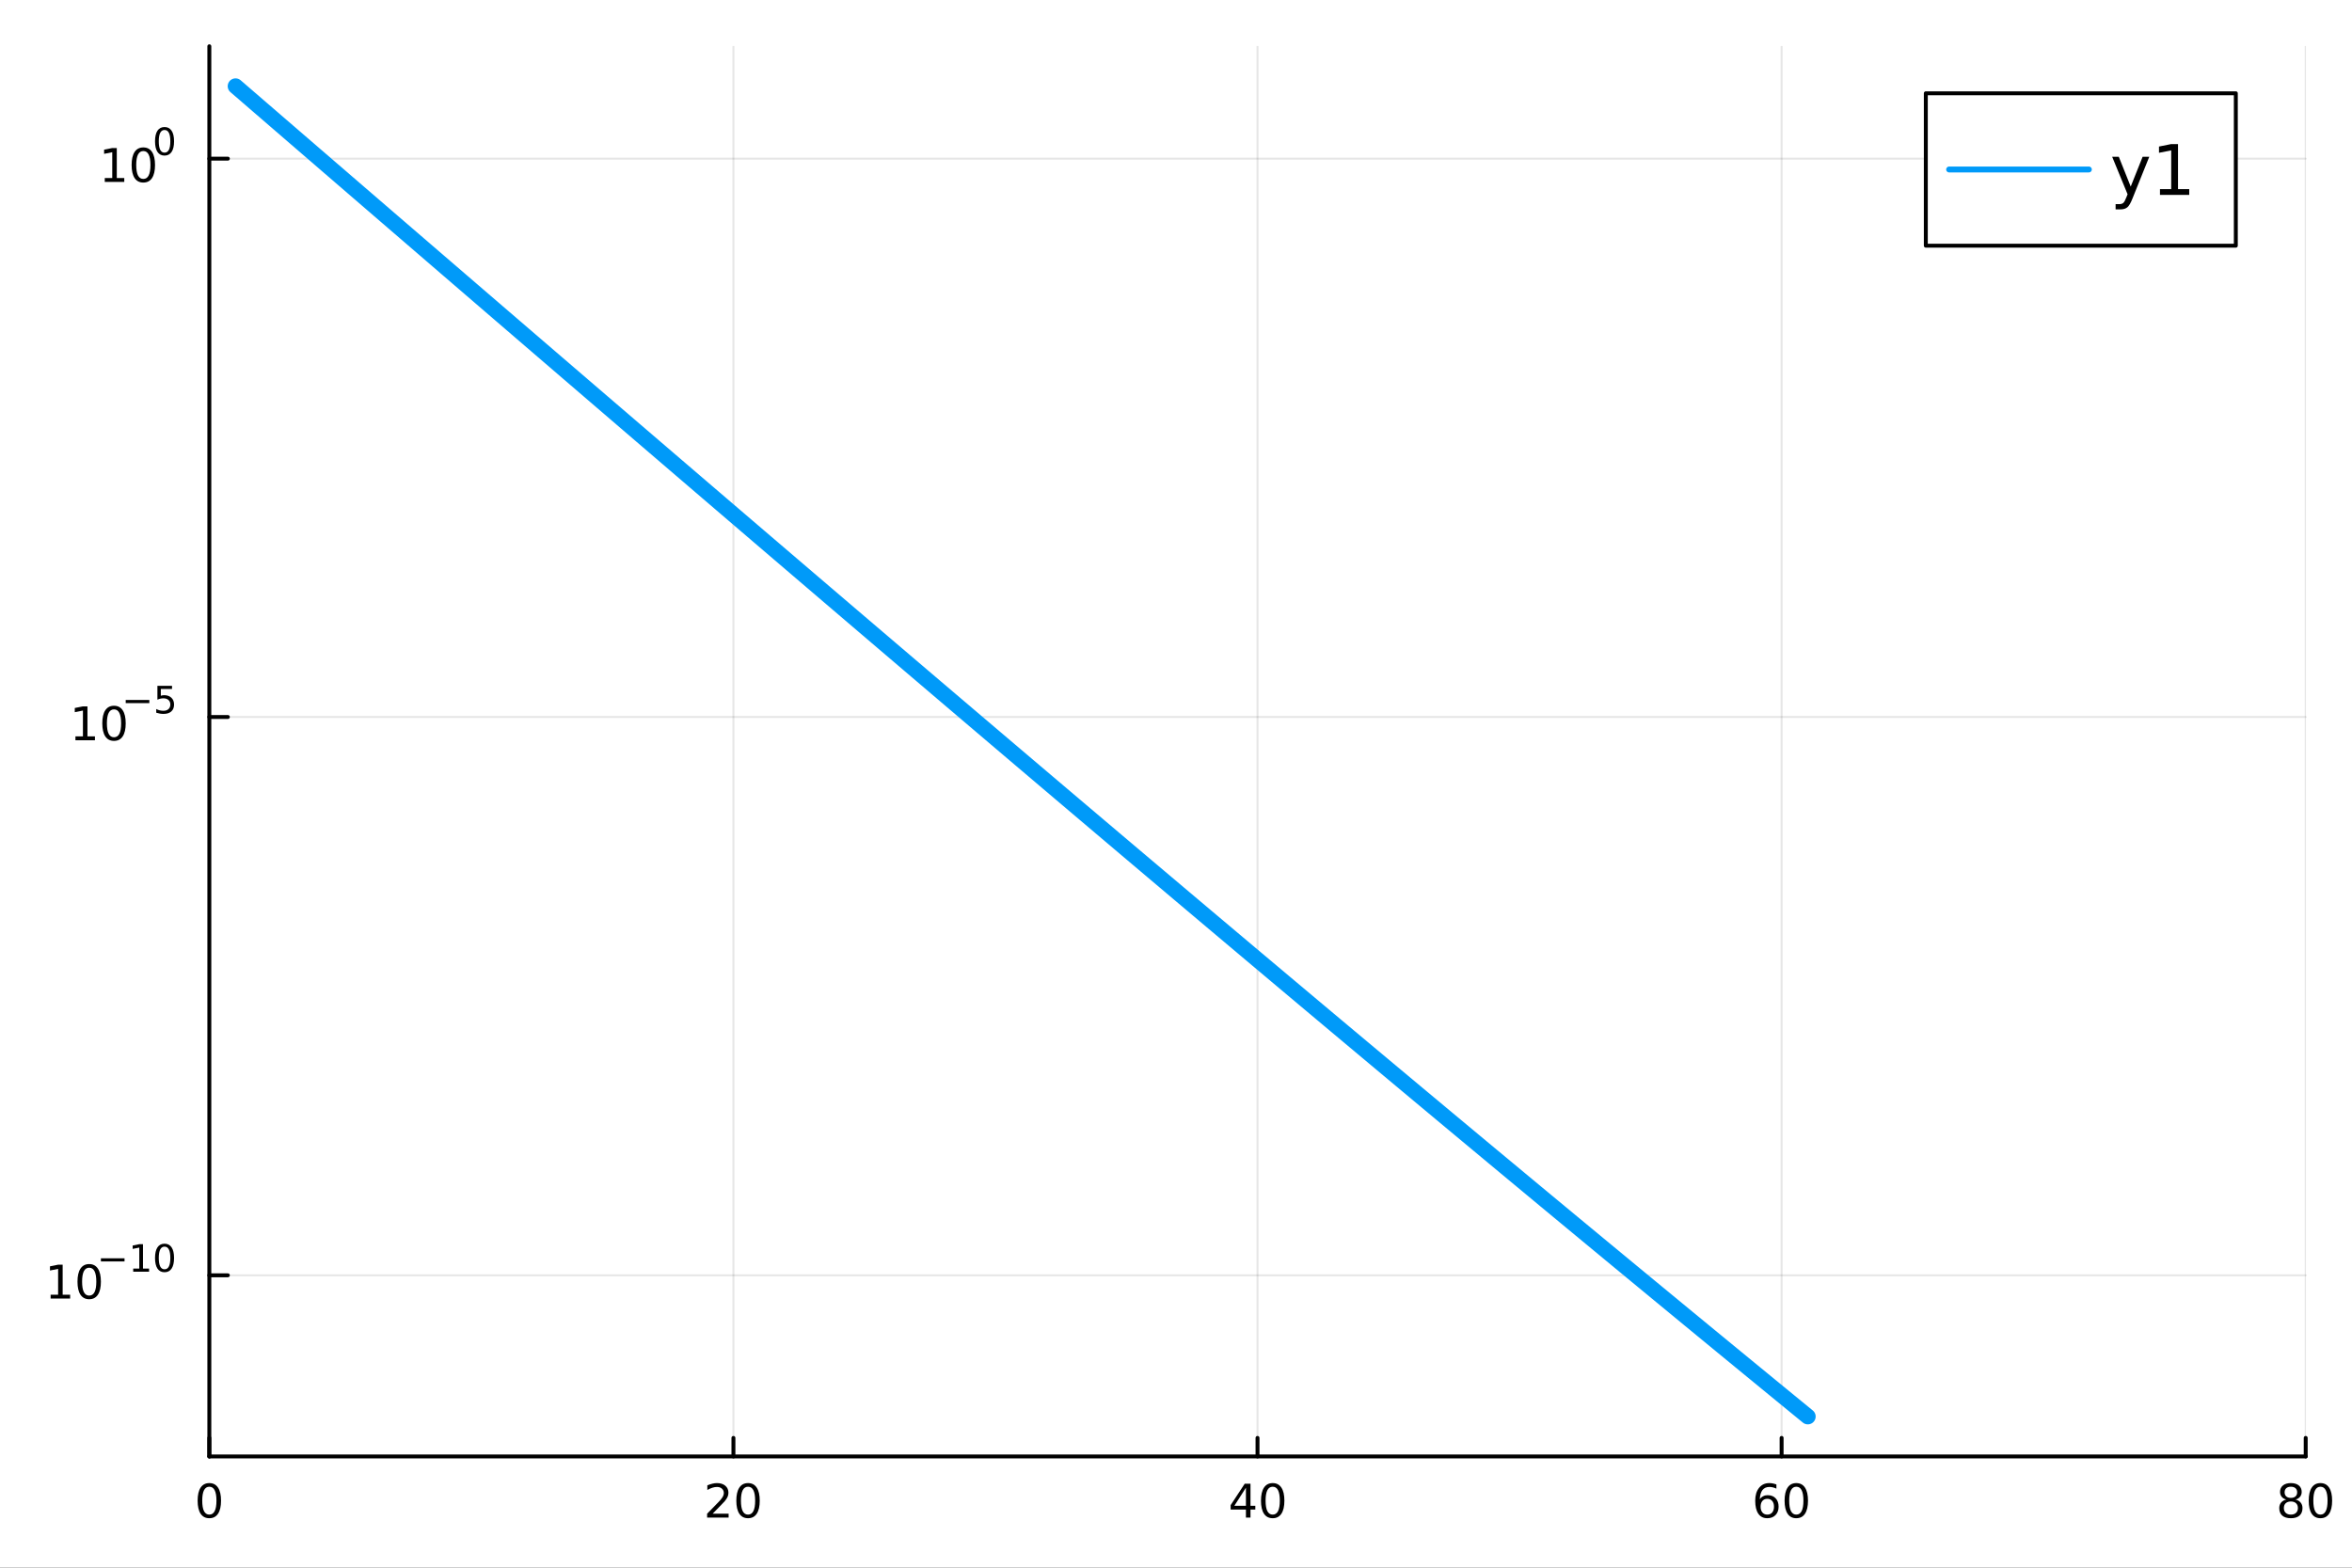 <?xml version="1.0" encoding="utf-8"?>
<svg xmlns="http://www.w3.org/2000/svg" xmlns:xlink="http://www.w3.org/1999/xlink" width="600" height="400" viewBox="0 0 2400 1600">
<rect x="0" y="0" width="2400" height="1600" fill="#333333" stroke="none"/>
<defs>
  <clipPath id="clip760">
    <rect x="0" y="0" width="2400" height="1600"/>
  </clipPath>
</defs>
<path clip-path="url(#clip760)" d="
M0 1600 L2400 1600 L2400 0 L0 0  Z
  " fill="#ffffff" fill-rule="evenodd" fill-opacity="1"/>
<defs>
  <clipPath id="clip761">
    <rect x="480" y="0" width="1681" height="1600"/>
  </clipPath>
</defs>
<path clip-path="url(#clip760)" d="
M213.607 1486.45 L2352.76 1486.45 L2352.76 47.244 L213.607 47.244  Z
  " fill="#ffffff" fill-rule="evenodd" fill-opacity="1"/>
<defs>
  <clipPath id="clip762">
    <rect x="213" y="47" width="2140" height="1440"/>
  </clipPath>
</defs>
<polyline clip-path="url(#clip762)" style="stroke:#000000; stroke-linecap:round; stroke-linejoin:round; stroke-width:2; stroke-opacity:0.1; fill:none" points="
  213.607,1486.45 213.607,47.244 
  "/>
<polyline clip-path="url(#clip762)" style="stroke:#000000; stroke-linecap:round; stroke-linejoin:round; stroke-width:2; stroke-opacity:0.1; fill:none" points="
  748.395,1486.45 748.395,47.244 
  "/>
<polyline clip-path="url(#clip762)" style="stroke:#000000; stroke-linecap:round; stroke-linejoin:round; stroke-width:2; stroke-opacity:0.1; fill:none" points="
  1283.18,1486.45 1283.18,47.244 
  "/>
<polyline clip-path="url(#clip762)" style="stroke:#000000; stroke-linecap:round; stroke-linejoin:round; stroke-width:2; stroke-opacity:0.1; fill:none" points="
  1817.97,1486.45 1817.97,47.244 
  "/>
<polyline clip-path="url(#clip762)" style="stroke:#000000; stroke-linecap:round; stroke-linejoin:round; stroke-width:2; stroke-opacity:0.1; fill:none" points="
  2352.76,1486.45 2352.76,47.244 
  "/>
<polyline clip-path="url(#clip760)" style="stroke:#000000; stroke-linecap:round; stroke-linejoin:round; stroke-width:4; stroke-opacity:1; fill:none" points="
  213.607,1486.45 2352.76,1486.45 
  "/>
<polyline clip-path="url(#clip760)" style="stroke:#000000; stroke-linecap:round; stroke-linejoin:round; stroke-width:4; stroke-opacity:1; fill:none" points="
  213.607,1486.45 213.607,1467.55 
  "/>
<polyline clip-path="url(#clip760)" style="stroke:#000000; stroke-linecap:round; stroke-linejoin:round; stroke-width:4; stroke-opacity:1; fill:none" points="
  748.395,1486.45 748.395,1467.55 
  "/>
<polyline clip-path="url(#clip760)" style="stroke:#000000; stroke-linecap:round; stroke-linejoin:round; stroke-width:4; stroke-opacity:1; fill:none" points="
  1283.18,1486.45 1283.18,1467.55 
  "/>
<polyline clip-path="url(#clip760)" style="stroke:#000000; stroke-linecap:round; stroke-linejoin:round; stroke-width:4; stroke-opacity:1; fill:none" points="
  1817.97,1486.45 1817.97,1467.55 
  "/>
<polyline clip-path="url(#clip760)" style="stroke:#000000; stroke-linecap:round; stroke-linejoin:round; stroke-width:4; stroke-opacity:1; fill:none" points="
  2352.76,1486.45 2352.76,1467.55 
  "/>
<path clip-path="url(#clip760)" d="M213.607 1517.37 Q209.996 1517.37 208.168 1520.93 Q206.362 1524.47 206.362 1531.6 Q206.362 1538.71 208.168 1542.27 Q209.996 1545.82 213.607 1545.82 Q217.242 1545.82 219.047 1542.27 Q220.876 1538.71 220.876 1531.6 Q220.876 1524.47 219.047 1520.93 Q217.242 1517.37 213.607 1517.37 M213.607 1513.66 Q219.418 1513.66 222.473 1518.27 Q225.552 1522.85 225.552 1531.6 Q225.552 1540.33 222.473 1544.94 Q219.418 1549.52 213.607 1549.52 Q207.797 1549.52 204.719 1544.94 Q201.663 1540.33 201.663 1531.6 Q201.663 1522.85 204.719 1518.27 Q207.797 1513.66 213.607 1513.66 Z" fill="#000000" fill-rule="evenodd" fill-opacity="1" /><path clip-path="url(#clip760)" d="M727.168 1544.91 L743.487 1544.91 L743.487 1548.85 L721.543 1548.85 L721.543 1544.91 Q724.205 1542.16 728.788 1537.53 Q733.395 1532.88 734.575 1531.53 Q736.821 1529.01 737.7 1527.27 Q738.603 1525.51 738.603 1523.82 Q738.603 1521.07 736.659 1519.33 Q734.737 1517.6 731.635 1517.6 Q729.436 1517.6 726.983 1518.36 Q724.552 1519.13 721.774 1520.68 L721.774 1515.95 Q724.598 1514.82 727.052 1514.24 Q729.506 1513.66 731.543 1513.66 Q736.913 1513.66 740.108 1516.35 Q743.302 1519.03 743.302 1523.52 Q743.302 1525.65 742.492 1527.57 Q741.705 1529.47 739.598 1532.07 Q739.02 1532.74 735.918 1535.95 Q732.816 1539.15 727.168 1544.91 Z" fill="#000000" fill-rule="evenodd" fill-opacity="1" /><path clip-path="url(#clip760)" d="M763.302 1517.37 Q759.691 1517.37 757.862 1520.93 Q756.057 1524.47 756.057 1531.6 Q756.057 1538.71 757.862 1542.27 Q759.691 1545.82 763.302 1545.82 Q766.936 1545.82 768.742 1542.27 Q770.57 1538.71 770.57 1531.6 Q770.57 1524.47 768.742 1520.93 Q766.936 1517.37 763.302 1517.37 M763.302 1513.66 Q769.112 1513.66 772.168 1518.27 Q775.246 1522.85 775.246 1531.6 Q775.246 1540.33 772.168 1544.94 Q769.112 1549.52 763.302 1549.52 Q757.492 1549.52 754.413 1544.94 Q751.358 1540.33 751.358 1531.6 Q751.358 1522.85 754.413 1518.27 Q757.492 1513.66 763.302 1513.66 Z" fill="#000000" fill-rule="evenodd" fill-opacity="1" /><path clip-path="url(#clip760)" d="M1271.35 1518.36 L1259.55 1536.81 L1271.35 1536.81 L1271.35 1518.36 M1270.13 1514.29 L1276.01 1514.29 L1276.01 1536.81 L1280.94 1536.81 L1280.94 1540.7 L1276.01 1540.7 L1276.01 1548.85 L1271.35 1548.85 L1271.35 1540.7 L1255.75 1540.7 L1255.75 1536.19 L1270.13 1514.29 Z" fill="#000000" fill-rule="evenodd" fill-opacity="1" /><path clip-path="url(#clip760)" d="M1298.67 1517.37 Q1295.06 1517.37 1293.23 1520.93 Q1291.42 1524.47 1291.42 1531.6 Q1291.42 1538.71 1293.23 1542.27 Q1295.06 1545.82 1298.67 1545.82 Q1302.3 1545.82 1304.11 1542.27 Q1305.94 1538.71 1305.94 1531.6 Q1305.94 1524.47 1304.11 1520.93 Q1302.3 1517.37 1298.67 1517.37 M1298.67 1513.66 Q1304.48 1513.66 1307.53 1518.27 Q1310.61 1522.85 1310.61 1531.6 Q1310.61 1540.33 1307.53 1544.94 Q1304.48 1549.52 1298.67 1549.52 Q1292.86 1549.52 1289.78 1544.94 Q1286.72 1540.33 1286.72 1531.6 Q1286.72 1522.85 1289.78 1518.27 Q1292.86 1513.66 1298.67 1513.66 Z" fill="#000000" fill-rule="evenodd" fill-opacity="1" /><path clip-path="url(#clip760)" d="M1803.37 1529.7 Q1800.23 1529.7 1798.37 1531.86 Q1796.55 1534.01 1796.55 1537.76 Q1796.55 1541.49 1798.37 1543.66 Q1800.23 1545.82 1803.37 1545.82 Q1806.52 1545.82 1808.35 1543.66 Q1810.2 1541.49 1810.2 1537.76 Q1810.2 1534.01 1808.35 1531.86 Q1806.52 1529.7 1803.37 1529.7 M1812.66 1515.05 L1812.66 1519.31 Q1810.9 1518.48 1809.09 1518.04 Q1807.31 1517.6 1805.55 1517.6 Q1800.92 1517.6 1798.47 1520.72 Q1796.04 1523.85 1795.69 1530.17 Q1797.05 1528.15 1799.11 1527.09 Q1801.17 1526 1803.65 1526 Q1808.86 1526 1811.87 1529.17 Q1814.9 1532.32 1814.9 1537.76 Q1814.9 1543.08 1811.75 1546.3 Q1808.61 1549.52 1803.37 1549.52 Q1797.38 1549.52 1794.21 1544.94 Q1791.04 1540.33 1791.04 1531.6 Q1791.04 1523.41 1794.92 1518.55 Q1798.81 1513.66 1805.36 1513.66 Q1807.12 1513.66 1808.91 1514.01 Q1810.71 1514.36 1812.66 1515.05 Z" fill="#000000" fill-rule="evenodd" fill-opacity="1" /><path clip-path="url(#clip760)" d="M1832.96 1517.37 Q1829.35 1517.37 1827.52 1520.93 Q1825.71 1524.47 1825.71 1531.6 Q1825.71 1538.71 1827.52 1542.27 Q1829.35 1545.82 1832.96 1545.82 Q1836.59 1545.82 1838.4 1542.27 Q1840.23 1538.71 1840.23 1531.6 Q1840.23 1524.47 1838.4 1520.93 Q1836.59 1517.37 1832.96 1517.37 M1832.96 1513.66 Q1838.77 1513.66 1841.82 1518.27 Q1844.9 1522.85 1844.9 1531.6 Q1844.9 1540.33 1841.82 1544.94 Q1838.77 1549.52 1832.96 1549.52 Q1827.15 1549.52 1824.07 1544.94 Q1821.01 1540.33 1821.01 1531.6 Q1821.01 1522.85 1824.07 1518.27 Q1827.15 1513.66 1832.96 1513.66 Z" fill="#000000" fill-rule="evenodd" fill-opacity="1" /><path clip-path="url(#clip760)" d="M2337.63 1532.44 Q2334.3 1532.44 2332.37 1534.22 Q2330.48 1536 2330.48 1539.13 Q2330.48 1542.25 2332.37 1544.03 Q2334.3 1545.82 2337.63 1545.82 Q2340.96 1545.82 2342.88 1544.03 Q2344.8 1542.23 2344.8 1539.13 Q2344.8 1536 2342.88 1534.22 Q2340.99 1532.44 2337.63 1532.44 M2332.95 1530.45 Q2329.94 1529.7 2328.25 1527.64 Q2326.59 1525.58 2326.59 1522.62 Q2326.59 1518.48 2329.53 1516.07 Q2332.49 1513.66 2337.63 1513.66 Q2342.79 1513.66 2345.73 1516.07 Q2348.67 1518.48 2348.67 1522.62 Q2348.67 1525.58 2346.98 1527.64 Q2345.31 1529.7 2342.33 1530.45 Q2345.71 1531.23 2347.58 1533.52 Q2349.48 1535.82 2349.48 1539.13 Q2349.48 1544.15 2346.4 1546.83 Q2343.35 1549.52 2337.63 1549.52 Q2331.91 1549.52 2328.83 1546.83 Q2325.78 1544.15 2325.78 1539.13 Q2325.78 1535.82 2327.68 1533.52 Q2329.57 1531.23 2332.95 1530.45 M2331.24 1523.06 Q2331.24 1525.75 2332.91 1527.25 Q2334.6 1528.76 2337.63 1528.76 Q2340.64 1528.76 2342.33 1527.25 Q2344.04 1525.75 2344.04 1523.06 Q2344.04 1520.38 2342.33 1518.87 Q2340.64 1517.37 2337.63 1517.37 Q2334.6 1517.37 2332.91 1518.87 Q2331.24 1520.38 2331.24 1523.06 Z" fill="#000000" fill-rule="evenodd" fill-opacity="1" /><path clip-path="url(#clip760)" d="M2367.79 1517.37 Q2364.18 1517.37 2362.35 1520.93 Q2360.55 1524.47 2360.55 1531.6 Q2360.55 1538.71 2362.35 1542.27 Q2364.18 1545.82 2367.79 1545.82 Q2371.42 1545.82 2373.23 1542.27 Q2375.06 1538.71 2375.06 1531.6 Q2375.06 1524.47 2373.23 1520.93 Q2371.42 1517.37 2367.79 1517.37 M2367.79 1513.66 Q2373.6 1513.66 2376.66 1518.27 Q2379.73 1522.85 2379.73 1531.6 Q2379.73 1540.33 2376.66 1544.94 Q2373.6 1549.52 2367.79 1549.52 Q2361.98 1549.52 2358.9 1544.94 Q2355.85 1540.33 2355.85 1531.6 Q2355.85 1522.85 2358.9 1518.27 Q2361.98 1513.66 2367.79 1513.66 Z" fill="#000000" fill-rule="evenodd" fill-opacity="1" /><polyline clip-path="url(#clip762)" style="stroke:#000000; stroke-linecap:round; stroke-linejoin:round; stroke-width:2; stroke-opacity:0.1; fill:none" points="
  213.607,1301.6 2352.76,1301.6 
  "/>
<polyline clip-path="url(#clip762)" style="stroke:#000000; stroke-linecap:round; stroke-linejoin:round; stroke-width:2; stroke-opacity:0.1; fill:none" points="
  213.607,731.762 2352.76,731.762 
  "/>
<polyline clip-path="url(#clip762)" style="stroke:#000000; stroke-linecap:round; stroke-linejoin:round; stroke-width:2; stroke-opacity:0.1; fill:none" points="
  213.607,161.924 2352.76,161.924 
  "/>
<polyline clip-path="url(#clip760)" style="stroke:#000000; stroke-linecap:round; stroke-linejoin:round; stroke-width:4; stroke-opacity:1; fill:none" points="
  213.607,1486.45 213.607,47.244 
  "/>
<polyline clip-path="url(#clip760)" style="stroke:#000000; stroke-linecap:round; stroke-linejoin:round; stroke-width:4; stroke-opacity:1; fill:none" points="
  213.607,1301.6 232.505,1301.6 
  "/>
<polyline clip-path="url(#clip760)" style="stroke:#000000; stroke-linecap:round; stroke-linejoin:round; stroke-width:4; stroke-opacity:1; fill:none" points="
  213.607,731.762 232.505,731.762 
  "/>
<polyline clip-path="url(#clip760)" style="stroke:#000000; stroke-linecap:round; stroke-linejoin:round; stroke-width:4; stroke-opacity:1; fill:none" points="
  213.607,161.924 232.505,161.924 
  "/>
<path clip-path="url(#clip760)" d="M51.663 1321.39 L59.302 1321.39 L59.302 1295.03 L50.992 1296.69 L50.992 1292.43 L59.256 1290.77 L63.932 1290.77 L63.932 1321.39 L71.571 1321.39 L71.571 1325.33 L51.663 1325.33 L51.663 1321.39 Z" fill="#000000" fill-rule="evenodd" fill-opacity="1" /><path clip-path="url(#clip760)" d="M91.015 1293.85 Q87.404 1293.85 85.575 1297.41 Q83.77 1300.95 83.77 1308.08 Q83.77 1315.19 85.575 1318.75 Q87.404 1322.3 91.015 1322.3 Q94.649 1322.3 96.455 1318.75 Q98.284 1315.19 98.284 1308.08 Q98.284 1300.95 96.455 1297.41 Q94.649 1293.85 91.015 1293.85 M91.015 1290.14 Q96.825 1290.14 99.881 1294.75 Q102.959 1299.33 102.959 1308.08 Q102.959 1316.81 99.881 1321.42 Q96.825 1326 91.015 1326 Q85.205 1326 82.126 1321.42 Q79.071 1316.81 79.071 1308.08 Q79.071 1299.33 82.126 1294.75 Q85.205 1290.14 91.015 1290.14 Z" fill="#000000" fill-rule="evenodd" fill-opacity="1" /><path clip-path="url(#clip760)" d="M102.959 1284.24 L127.071 1284.24 L127.071 1287.44 L102.959 1287.44 L102.959 1284.24 Z" fill="#000000" fill-rule="evenodd" fill-opacity="1" /><path clip-path="url(#clip760)" d="M135.929 1294.72 L142.136 1294.72 L142.136 1273.3 L135.384 1274.65 L135.384 1271.19 L142.098 1269.84 L145.898 1269.84 L145.898 1294.72 L152.104 1294.72 L152.104 1297.92 L135.929 1297.92 L135.929 1294.72 Z" fill="#000000" fill-rule="evenodd" fill-opacity="1" /><path clip-path="url(#clip760)" d="M167.903 1272.34 Q164.969 1272.34 163.483 1275.24 Q162.016 1278.11 162.016 1283.91 Q162.016 1289.68 163.483 1292.58 Q164.969 1295.45 167.903 1295.45 Q170.855 1295.45 172.322 1292.58 Q173.808 1289.68 173.808 1283.91 Q173.808 1278.11 172.322 1275.24 Q170.855 1272.34 167.903 1272.34 M167.903 1269.33 Q172.623 1269.33 175.106 1273.07 Q177.607 1276.8 177.607 1283.91 Q177.607 1291 175.106 1294.74 Q172.623 1298.46 167.903 1298.46 Q163.182 1298.46 160.68 1294.74 Q158.198 1291 158.198 1283.91 Q158.198 1276.8 160.68 1273.07 Q163.182 1269.33 167.903 1269.33 Z" fill="#000000" fill-rule="evenodd" fill-opacity="1" /><path clip-path="url(#clip760)" d="M76.979 751.555 L84.618 751.555 L84.618 725.189 L76.307 726.856 L76.307 722.596 L84.571 720.93 L89.247 720.93 L89.247 751.555 L96.886 751.555 L96.886 755.49 L76.979 755.49 L76.979 751.555 Z" fill="#000000" fill-rule="evenodd" fill-opacity="1" /><path clip-path="url(#clip760)" d="M116.33 724.008 Q112.719 724.008 110.891 727.573 Q109.085 731.115 109.085 738.244 Q109.085 745.351 110.891 748.916 Q112.719 752.457 116.33 752.457 Q119.965 752.457 121.77 748.916 Q123.599 745.351 123.599 738.244 Q123.599 731.115 121.77 727.573 Q119.965 724.008 116.33 724.008 M116.33 720.305 Q122.14 720.305 125.196 724.911 Q128.275 729.494 128.275 738.244 Q128.275 746.971 125.196 751.578 Q122.14 756.161 116.33 756.161 Q110.52 756.161 107.441 751.578 Q104.386 746.971 104.386 738.244 Q104.386 729.494 107.441 724.911 Q110.52 720.305 116.33 720.305 Z" fill="#000000" fill-rule="evenodd" fill-opacity="1" /><path clip-path="url(#clip760)" d="M128.275 714.406 L152.386 714.406 L152.386 717.603 L128.275 717.603 L128.275 714.406 Z" fill="#000000" fill-rule="evenodd" fill-opacity="1" /><path clip-path="url(#clip760)" d="M160.624 699.999 L175.539 699.999 L175.539 703.197 L164.103 703.197 L164.103 710.08 Q164.931 709.798 165.759 709.666 Q166.586 709.516 167.414 709.516 Q172.116 709.516 174.862 712.093 Q177.607 714.669 177.607 719.07 Q177.607 723.603 174.786 726.123 Q171.965 728.625 166.831 728.625 Q165.063 728.625 163.22 728.324 Q161.395 728.023 159.439 727.421 L159.439 723.603 Q161.132 724.525 162.937 724.976 Q164.743 725.427 166.755 725.427 Q170.009 725.427 171.909 723.716 Q173.808 722.004 173.808 719.07 Q173.808 716.136 171.909 714.425 Q170.009 712.713 166.755 712.713 Q165.232 712.713 163.709 713.052 Q162.204 713.39 160.624 714.105 L160.624 699.999 Z" fill="#000000" fill-rule="evenodd" fill-opacity="1" /><path clip-path="url(#clip760)" d="M106.902 181.716 L114.541 181.716 L114.541 155.351 L106.231 157.017 L106.231 152.758 L114.494 151.092 L119.17 151.092 L119.17 181.716 L126.809 181.716 L126.809 185.652 L106.902 185.652 L106.902 181.716 Z" fill="#000000" fill-rule="evenodd" fill-opacity="1" /><path clip-path="url(#clip760)" d="M146.253 154.17 Q142.642 154.17 140.814 157.735 Q139.008 161.277 139.008 168.406 Q139.008 175.513 140.814 179.077 Q142.642 182.619 146.253 182.619 Q149.888 182.619 151.693 179.077 Q153.522 175.513 153.522 168.406 Q153.522 161.277 151.693 157.735 Q149.888 154.17 146.253 154.17 M146.253 150.467 Q152.064 150.467 155.119 155.073 Q158.198 159.656 158.198 168.406 Q158.198 177.133 155.119 181.739 Q152.064 186.323 146.253 186.323 Q140.443 186.323 137.365 181.739 Q134.309 177.133 134.309 168.406 Q134.309 159.656 137.365 155.073 Q140.443 150.467 146.253 150.467 Z" fill="#000000" fill-rule="evenodd" fill-opacity="1" /><path clip-path="url(#clip760)" d="M167.903 132.663 Q164.969 132.663 163.483 135.559 Q162.016 138.437 162.016 144.229 Q162.016 150.003 163.483 152.9 Q164.969 155.777 167.903 155.777 Q170.855 155.777 172.322 152.9 Q173.808 150.003 173.808 144.229 Q173.808 138.437 172.322 135.559 Q170.855 132.663 167.903 132.663 M167.903 129.653 Q172.623 129.653 175.106 133.396 Q177.607 137.12 177.607 144.229 Q177.607 151.32 175.106 155.063 Q172.623 158.787 167.903 158.787 Q163.182 158.787 160.68 155.063 Q158.198 151.32 158.198 144.229 Q158.198 137.12 160.68 133.396 Q163.182 129.653 167.903 129.653 Z" fill="#000000" fill-rule="evenodd" fill-opacity="1" /><polyline clip-path="url(#clip762)" style="stroke:#009af9; stroke-linecap:round; stroke-linejoin:round; stroke-width:16; stroke-opacity:1; fill:none" points="
  240.347,87.976 267.086,111.065 293.826,134.148 320.565,157.223 347.304,180.29 374.044,203.35 400.783,226.401 427.522,249.444 454.262,272.478 481.001,295.503 
  507.74,318.517 534.48,341.522 561.219,364.516 587.958,387.5 614.698,410.471 641.437,433.431 668.177,456.379 694.916,479.313 721.655,502.235 748.395,525.142 
  775.134,548.035 801.873,570.913 828.613,593.776 855.352,616.623 882.091,639.453 908.831,662.266 935.57,685.062 962.309,707.839 989.049,730.597 1015.79,753.336 
  1042.53,776.055 1069.27,798.753 1096.01,821.43 1122.75,844.085 1149.48,866.718 1176.22,889.328 1202.96,911.914 1229.7,934.476 1256.44,957.013 1283.18,979.525 
  1309.92,1002.01 1336.66,1024.47 1363.4,1046.91 1390.14,1069.31 1416.88,1091.69 1443.62,1114.04 1470.36,1136.36 1497.1,1158.65 1523.84,1180.92 1550.58,1203.15 
  1577.31,1225.36 1604.05,1247.53 1630.79,1269.67 1657.53,1291.79 1684.27,1313.87 1711.01,1335.92 1737.75,1357.94 1764.49,1379.93 1791.23,1401.89 1817.97,1423.82 
  1844.71,1445.72 
  "/>
<path clip-path="url(#clip760)" d="
M1965.12 250.738 L2281.45 250.738 L2281.45 95.218 L1965.12 95.218  Z
  " fill="#ffffff" fill-rule="evenodd" fill-opacity="1"/>
<polyline clip-path="url(#clip760)" style="stroke:#000000; stroke-linecap:round; stroke-linejoin:round; stroke-width:4; stroke-opacity:1; fill:none" points="
  1965.12,250.738 2281.45,250.738 2281.45,95.218 1965.12,95.218 1965.12,250.738 
  "/>
<polyline clip-path="url(#clip760)" style="stroke:#009af9; stroke-linecap:round; stroke-linejoin:round; stroke-width:6; stroke-opacity:1; fill:none" points="
  1988.89,172.978 2131.5,172.978 
  "/>
<path clip-path="url(#clip760)" d="M2176.03 202.509 Q2173.32 209.453 2170.75 211.571 Q2168.19 213.689 2163.88 213.689 L2158.78 213.689 L2158.78 208.342 L2162.53 208.342 Q2165.16 208.342 2166.62 207.092 Q2168.08 205.842 2169.85 201.189 L2171 198.273 L2155.27 160.009 L2162.04 160.009 L2174.19 190.425 L2186.35 160.009 L2193.12 160.009 L2176.03 202.509 Z" fill="#000000" fill-rule="evenodd" fill-opacity="1" /><path clip-path="url(#clip760)" d="M2204.05 192.995 L2215.51 192.995 L2215.51 153.446 L2203.05 155.946 L2203.05 149.558 L2215.44 147.058 L2222.46 147.058 L2222.46 192.995 L2233.91 192.995 L2233.91 198.898 L2204.05 198.898 L2204.05 192.995 Z" fill="#000000" fill-rule="evenodd" fill-opacity="1" /></svg>
